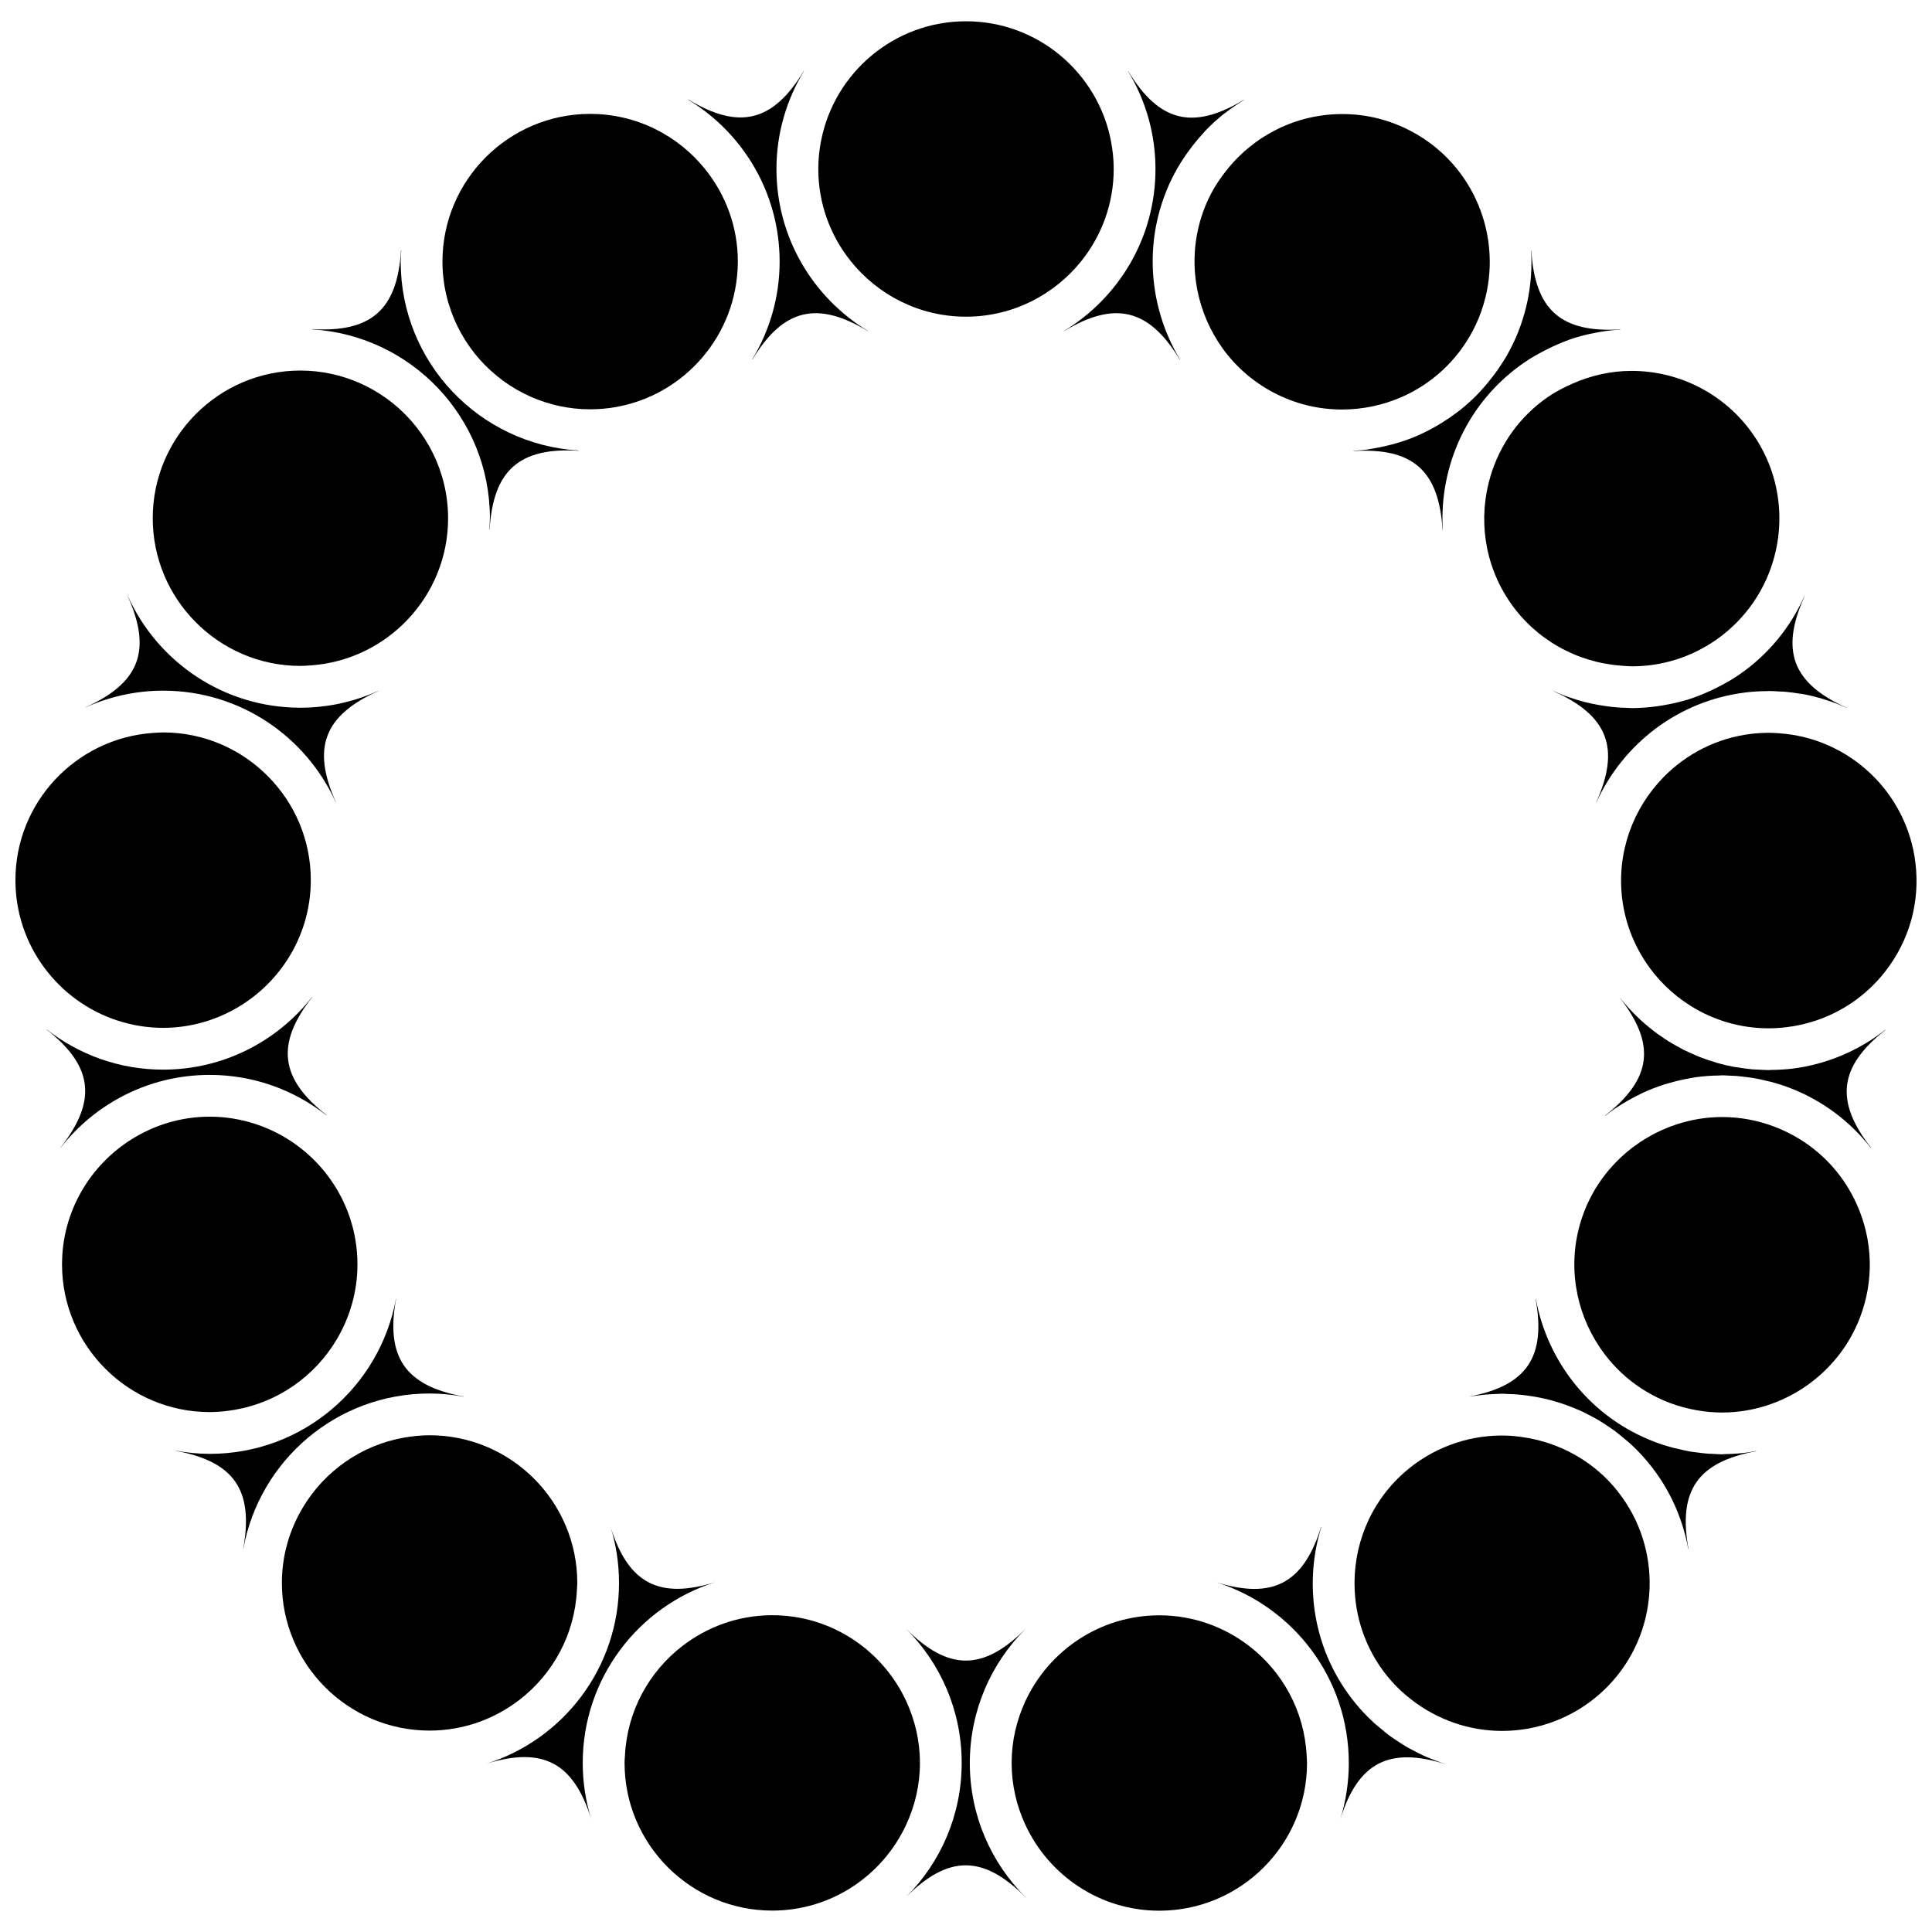 <?xml version="1.0" encoding="UTF-8"?>
<!-- Uploaded to: ICON Repo, www.iconrepo.com, Generator: ICON Repo Mixer Tools -->
<svg width="800px" height="800px" version="1.1" viewBox="144 144 512 512" xmlns="http://www.w3.org/2000/svg">
 <defs>
  <clipPath id="b">
   <path d="m148.09 338h78.906v79h-78.906z"/>
  </clipPath>
  <clipPath id="a">
   <path d="m573 338h78.902v79h-78.902z"/>
  </clipPath>
 </defs>
 <path d="m350.61 213.34c0 9.488-2.684 18.328-7.254 25.895l0.02 0.078c8.152-13.496 17.129-15.715 30.625-7.559l-0.016-0.062c-14.5-8.809-24.215-24.699-24.215-42.902 0-9.5 2.688-18.344 7.266-25.922l-0.016-0.062c-8.16 13.504-17.141 15.723-30.637 7.547l0.02 0.09c14.5 8.809 24.207 24.695 24.207 42.898z"/>
 <path d="m425.98 231.7-0.016 0.07c13.543-8.184 22.543-5.957 30.73 7.582l0.016-0.078c-8.738-14.543-9.961-33.125-1.488-49.242 1.004-1.91 2.152-3.703 3.356-5.43 0.34-0.484 0.695-0.949 1.043-1.41 1.004-1.336 2.062-2.606 3.176-3.812 0.312-0.34 0.609-0.707 0.934-1.035 1.434-1.465 2.938-2.836 4.519-4.098 0.324-0.262 0.652-0.484 0.988-0.73 1.32-1.008 2.688-1.941 4.09-2.812 0.129-0.086 0.25-0.176 0.375-0.262l0.016-0.043c-13.559 8.195-22.555 5.965-30.742-7.574l-0.02 0.062c4.578 7.566 7.254 16.414 7.254 25.902 0 18.207-9.723 34.102-24.23 42.91z"/>
 <path d="m273.83 281.34c0 1.004-0.09 1.988-0.148 2.981l0.062 0.062c0.953-15.758 7.875-21.887 23.625-20.926l-0.062-0.07c-26.289-1.605-47.121-23.367-47.121-50.051 0-0.996 0.094-1.984 0.148-2.977l-0.059-0.07c-0.953 15.746-7.871 21.883-23.621 20.922l0.059 0.074c26.285 1.613 47.117 23.371 47.117 50.055z"/>
 <path d="m232.99 356.63 0.047 0.016c-6.477-14.402-3.199-23.039 11.195-29.508l-0.059-0.02c-6.285 2.82-13.223 4.434-20.555 4.434-20.371 0-37.867-12.156-45.734-29.586l-0.055-0.016c6.477 14.387 3.203 23.031-11.195 29.496l0.047 0.016c6.285-2.82 13.227-4.43 20.555-4.43 20.379 0 37.875 12.16 45.754 29.598z"/>
 <path d="m199.58 428.86c11.672 0 22.387 4.019 30.906 10.695l0.086-0.012c-12.426-9.73-13.539-18.906-3.809-31.328l-0.062 0.004c-9.191 11.699-23.434 19.246-39.469 19.246-11.68 0-22.395-4.019-30.922-10.707l-0.055 0.004c12.43 9.738 13.551 18.902 3.812 31.32l0.055-0.004c9.199-11.688 23.426-19.219 39.457-19.219z"/>
 <path d="m257.84 513.29c3.082 0 6.078 0.316 9.012 0.844l0.047-0.031c-15.508-2.836-20.766-10.449-17.926-25.965l-0.031 0.027c-4.285 23.383-24.73 41.125-49.359 41.125-3.082 0-6.082-0.324-9.016-0.855l-0.047 0.039c15.512 2.832 20.773 10.449 17.93 25.965l0.043-0.027c4.285-23.387 24.727-41.121 49.348-41.121z"/>
 <path d="m333.64 563.27c-14.961 4.644-23.121 0.367-27.809-14.543 1.438 4.672 2.215 9.629 2.215 14.773 0 22.484-14.785 41.508-35.156 47.906 14.93-4.602 23.07-0.336 27.762 14.574-1.438-4.676-2.223-9.641-2.223-14.785 0.008-22.504 14.812-41.547 35.211-47.926z"/>
 <path d="m415.73 575.71v-0.012c-11.156 11.168-20.402 11.164-31.566-0.004v0.004c9.078 9.09 14.695 21.633 14.695 35.496 0 13.852-5.617 26.398-14.695 35.484 11.156-11.137 20.395-11.133 31.539 0.031v-0.016c-9.074-9.086-14.691-21.625-14.691-35.48 0.008-13.863 5.629-26.414 14.719-35.504z"/>
 <path d="m523.2 610.07c-0.695-0.281-1.395-0.551-2.078-0.871-0.875-0.402-1.73-0.855-2.582-1.305-0.652-0.344-1.309-0.68-1.953-1.055-0.871-0.516-1.715-1.086-2.555-1.656-0.582-0.387-1.184-0.758-1.754-1.184-0.914-0.672-1.781-1.422-2.656-2.16-0.461-0.398-0.945-0.762-1.395-1.172-1.301-1.191-2.562-2.449-3.754-3.801-12.07-13.629-15.332-31.969-10.316-48.176l-0.039-0.062c-4.676 14.992-12.824 19.309-27.773 14.691 20.344 6.422 35.102 25.43 35.102 47.895 0 5.156-0.781 10.117-2.223 14.797 4.711-14.914 12.887-19.184 27.883-14.488l-0.012-0.016c-0.426-0.133-0.84-0.293-1.262-0.43-0.887-0.309-1.758-0.652-2.633-1.008z"/>
 <path d="m607.55 528.86c-2.152 0.316-4.34 0.465-6.527 0.492-0.227 0.004-0.445 0.059-0.672 0.059-0.594 0-1.199-0.062-1.789-0.086-0.633-0.02-1.258-0.039-1.883-0.086-0.992-0.074-1.973-0.195-2.965-0.328-0.59-0.078-1.176-0.137-1.766-0.238-1.098-0.188-2.184-0.441-3.277-0.707-0.488-0.113-0.969-0.203-1.449-0.328-1.566-0.426-3.133-0.922-4.688-1.512-17.012-6.461-28.414-21.176-31.508-37.855l-0.078-0.047c2.828 15.426-2.371 23.02-17.676 25.902 0.398-0.07 0.797-0.094 1.199-0.16 0.664-0.102 1.32-0.18 1.988-0.262 0.887-0.102 1.77-0.168 2.664-0.223 0.664-0.039 1.32-0.074 1.977-0.09 0.324-0.004 0.641-0.043 0.961-0.043 0.473 0 0.945 0.062 1.414 0.074 0.918 0.027 1.84 0.062 2.754 0.137 0.762 0.062 1.516 0.148 2.281 0.25 0.906 0.117 1.805 0.262 2.699 0.418 0.762 0.137 1.508 0.297 2.258 0.465 0.887 0.207 1.77 0.445 2.644 0.707 0.738 0.219 1.469 0.43 2.195 0.68 0.879 0.301 1.746 0.637 2.609 0.988 0.707 0.293 1.41 0.562 2.102 0.879 0.875 0.402 1.73 0.848 2.578 1.305 0.652 0.344 1.309 0.68 1.945 1.055 0.875 0.516 1.719 1.082 2.566 1.656 0.582 0.391 1.184 0.762 1.746 1.184 0.922 0.68 1.805 1.434 2.684 2.18 0.457 0.391 0.934 0.738 1.375 1.145 1.305 1.191 2.562 2.457 3.762 3.809 6.301 7.113 10.152 15.523 11.742 24.23l0.059 0.039c-2.832-15.512 2.414-23.113 17.941-25.961l-0.086-0.055c-0.219 0.039-0.441 0.078-0.656 0.121-0.391 0.062-0.754 0.152-1.125 0.207z"/>
 <path d="m613.14 427.55c-0.148 0-0.309 0.031-0.461 0.031-0.895 0-1.781-0.078-2.672-0.121-0.551-0.031-1.098-0.031-1.645-0.078-1.277-0.113-2.539-0.297-3.801-0.504-0.312-0.047-0.633-0.078-0.945-0.129-1.582-0.293-3.141-0.656-4.668-1.094-0.219-0.062-0.426-0.148-0.637-0.219-1.289-0.387-2.562-0.805-3.809-1.293-0.492-0.191-0.961-0.426-1.438-0.625-0.953-0.41-1.898-0.812-2.828-1.277-0.539-0.277-1.066-0.578-1.598-0.875-0.832-0.457-1.656-0.906-2.461-1.414-0.551-0.336-1.078-0.711-1.605-1.07-0.754-0.508-1.496-1.02-2.215-1.57-0.531-0.402-1.043-0.832-1.559-1.25-0.68-0.562-1.352-1.137-2.004-1.73-0.504-0.465-0.992-0.945-1.469-1.422-0.613-0.613-1.219-1.242-1.809-1.887-0.461-0.508-0.914-1.023-1.359-1.559-0.316-0.383-0.648-0.746-0.949-1.137l-0.02-0.004c9.723 12.414 8.605 21.586-3.816 31.316l0.102 0.012c0.797-0.613 1.582-1.23 2.406-1.805 0.309-0.211 0.625-0.391 0.938-0.594 1.633-1.066 3.32-2.035 5.066-2.906 0.383-0.195 0.758-0.402 1.141-0.582 1.977-0.93 4.004-1.719 6.078-2.383 0.418-0.137 0.84-0.238 1.262-0.359 1.895-0.551 3.816-0.996 5.769-1.324 0.328-0.059 0.656-0.133 0.988-0.18 2.18-0.324 4.391-0.477 6.613-0.504 0.211-0.004 0.414-0.047 0.621-0.047 0.551 0 1.113 0.055 1.664 0.074 0.688 0.027 1.379 0.043 2.066 0.094 0.922 0.074 1.84 0.191 2.762 0.312 0.648 0.086 1.305 0.148 1.953 0.266 1.023 0.176 2.059 0.414 3.082 0.656 0.539 0.129 1.078 0.227 1.613 0.371 1.57 0.43 3.129 0.922 4.672 1.512 8.867 3.367 16.184 9.004 21.633 15.969l0.094 0.012c-9.723-12.414-8.605-21.59 3.812-31.309l-0.078-0.012c-6.969 5.445-15.418 9.168-24.84 10.316-1.898 0.211-3.777 0.301-5.652 0.32z"/>
 <path d="m604.93 322.77c-1.938 1.332-3.957 2.465-6.004 3.496-0.492 0.25-0.98 0.488-1.473 0.715-2.051 0.953-4.125 1.793-6.246 2.449-0.137 0.043-0.281 0.07-0.418 0.113-2.027 0.598-4.082 1.043-6.144 1.391-0.5 0.086-0.992 0.16-1.48 0.234-2.168 0.293-4.348 0.473-6.527 0.484-0.055 0-0.113 0.012-0.16 0.012-0.285 0-0.566-0.047-0.848-0.055-1.488-0.027-2.981-0.113-4.461-0.266-0.582-0.062-1.16-0.148-1.738-0.238-1.262-0.168-2.519-0.398-3.766-0.668-0.594-0.129-1.191-0.266-1.777-0.418-1.305-0.336-2.59-0.742-3.867-1.176-0.473-0.16-0.949-0.301-1.41-0.477-0.93-0.352-1.828-0.762-2.731-1.172l-0.074 0.031c14.379 6.477 17.645 15.121 11.168 29.496l0.062-0.027c7-15.461 21.609-27.016 39.68-29.203 1.898-0.227 3.785-0.328 5.652-0.34 0.145-0.004 0.293-0.027 0.43-0.027 0.871 0 1.723 0.078 2.582 0.117 0.59 0.031 1.184 0.031 1.766 0.09 1.23 0.102 2.441 0.281 3.644 0.473 0.367 0.07 0.742 0.09 1.102 0.16 1.57 0.285 3.117 0.652 4.629 1.086 0.328 0.09 0.637 0.219 0.965 0.316 1.176 0.359 2.344 0.746 3.484 1.191 0.523 0.207 1.027 0.457 1.543 0.672 0.277 0.117 0.547 0.234 0.812 0.355l0.059-0.02c-14.383-6.484-17.66-15.125-11.18-29.496l-0.074 0.027c-3.629 8.055-9.391 15.289-17.199 20.672z"/>
 <path d="m544.14 236.74c-1.004 1.914-2.141 3.695-3.352 5.426-0.344 0.488-0.707 0.961-1.062 1.438-0.996 1.32-2.035 2.578-3.141 3.769-0.328 0.352-0.633 0.727-0.969 1.066-1.426 1.457-2.922 2.82-4.492 4.09-0.328 0.277-0.688 0.504-1.023 0.77-1.309 0.992-2.656 1.914-4.047 2.769-0.477 0.293-0.953 0.59-1.441 0.863-1.656 0.953-3.348 1.824-5.09 2.57-0.102 0.039-0.191 0.094-0.281 0.129-1.855 0.785-3.766 1.426-5.695 1.977-0.508 0.145-1.012 0.27-1.527 0.398-1.559 0.391-3.125 0.715-4.715 0.961-0.461 0.074-0.918 0.164-1.383 0.223-1.051 0.129-2.109 0.207-3.172 0.27l-0.07 0.074c15.758-0.949 22.66 5.18 23.617 20.926l0.055-0.055c-0.996-16.945 6.57-33.969 21.559-44.309 1.941-1.34 3.961-2.465 6.016-3.496 0.488-0.242 0.969-0.477 1.453-0.707 2.059-0.953 4.137-1.809 6.262-2.457 0.121-0.039 0.242-0.059 0.359-0.102 2.043-0.605 4.098-1.043 6.172-1.395 0.516-0.086 1.012-0.164 1.527-0.238 1.215-0.16 2.441-0.27 3.66-0.34l0.055-0.062c-15.75 0.949-22.656-5.176-23.598-20.922l-0.059 0.062c0.535 8.836-1.203 17.906-5.617 26.301z"/>
 <path d="m438.41 181.33c-3.488-18.027-19.379-31.691-38.41-31.691-19.027 0-34.906 13.652-38.406 31.664-0.473 2.422-0.738 4.922-0.738 7.477 0 9.223 3.223 17.703 8.586 24.406 7.18 8.969 18.199 14.738 30.559 14.738 12.355 0 23.371-5.769 30.559-14.738 5.363-6.699 8.586-15.172 8.586-24.406-0.004-2.547-0.27-5.035-0.734-7.449z"/>
 <path d="m330.97 188.95c-7.18-8.984-18.207-14.766-30.578-14.766-21.578 0-39.137 17.562-39.137 39.148 0 3.902 0.59 7.668 1.66 11.23 3.316 11.031 11.363 20.008 21.781 24.598 4.809 2.109 10.109 3.309 15.691 3.309 19.039 0 34.926-13.668 38.418-31.707 0.461-2.406 0.73-4.891 0.73-7.43 0.004-9.215-3.223-17.68-8.566-24.383z"/>
 <path d="m261.09 270.11c-3.309-11.027-11.363-20.008-21.781-24.602-4.805-2.109-10.113-3.309-15.699-3.309-21.574 0-39.133 17.559-39.133 39.137 0 10.66 4.301 20.328 11.23 27.391 7.106 7.234 16.98 11.746 27.902 11.746 0.906 0 1.805-0.078 2.695-0.133 20.328-1.398 36.445-18.332 36.445-39 0-3.91-0.582-7.672-1.66-11.23z"/>
 <g clip-path="url(#b)">
  <path d="m215.15 349.86c-7.113-7.246-16.988-11.758-27.918-11.758-0.906 0-1.797 0.078-2.695 0.133-20.328 1.398-36.449 18.332-36.449 39.004 0 17.379 11.387 32.133 27.082 37.23 3.801 1.23 7.848 1.918 12.055 1.918 7.523 0 14.535-2.176 20.512-5.867 11.156-6.91 18.625-19.219 18.625-33.277 0.016-10.652-4.273-20.32-11.211-27.383z"/>
 </g>
 <path d="m211.61 441.84c-3.793-1.227-7.832-1.91-12.027-1.91-7.516 0-14.516 2.168-20.488 5.856-11.168 6.898-18.656 19.219-18.656 33.285 0 21.578 17.559 39.145 39.145 39.145 2.285 0 4.512-0.238 6.691-0.613 11.445-1.988 21.18-8.945 26.926-18.578 3.484-5.856 5.527-12.66 5.527-19.949 0.004-17.383-11.402-32.141-27.117-37.234z"/>
 <path d="m257.84 524.36c-2.285 0-4.519 0.238-6.703 0.613-11.438 1.984-21.164 8.938-26.902 18.566-3.488 5.856-5.531 12.652-5.531 19.949 0 21.574 17.559 39.137 39.137 39.137 8.973 0 17.23-3.07 23.844-8.168 8.773-6.773 14.582-17.168 15.195-28.934 0.031-0.68 0.105-1.352 0.105-2.035-0.004-21.574-17.559-39.129-39.145-39.129z"/>
 <path d="m384.16 594.83c-6.203-13.422-19.77-22.781-35.5-22.781-8.977 0-17.23 3.07-23.844 8.172-8.777 6.773-14.582 17.156-15.195 28.934-0.039 0.68-0.105 1.348-0.105 2.035 0 21.578 17.559 39.137 39.145 39.137 15.73 0 29.277-9.352 35.488-22.762 2.316-4.992 3.644-10.527 3.644-16.375s-1.328-11.371-3.633-16.359z"/>
 <path d="m490.27 609.21c-0.598-11.777-6.406-22.188-15.188-28.965-6.613-5.102-14.871-8.168-23.848-8.168-15.738 0-29.305 9.359-35.512 22.781-2.309 4.981-3.629 10.504-3.629 16.355 0 5.832 1.316 11.355 3.617 16.336 6.203 13.438 19.777 22.809 35.52 22.809 21.578 0 39.145-17.562 39.145-39.145 0-0.68-0.066-1.332-0.105-2.004z"/>
 <path d="m575.79 543.72c-1.258-2.125-2.719-4.184-4.418-6.106-5.922-6.688-13.934-11.043-22.609-12.559-2.199-0.383-4.438-0.633-6.715-0.633-9.562 0-18.77 3.5-25.949 9.836-9.25 8.199-13.672 19.828-13.09 31.309 0.43 8.559 3.633 17.039 9.742 23.945 1.656 1.879 3.5 3.543 5.457 5.043 6.793 5.223 15.156 8.156 23.863 8.156 9.551 0 18.758-3.496 25.918-9.832 14.254-12.617 17.102-33.348 7.801-49.16z"/>
 <path d="m636.05 463.13c-3.242-7.223-8.473-13.152-15.07-17.219-2.106-1.305-4.359-2.43-6.734-3.324-4.477-1.703-9.145-2.562-13.879-2.562-4.125 0-8.152 0.68-11.969 1.914-11.117 3.617-20.375 12.102-24.645 23.355-4.387 11.562-2.891 23.918 2.965 33.812 4.359 7.375 11.133 13.391 19.75 16.664 2.356 0.895 4.773 1.539 7.223 1.969 2.195 0.387 4.422 0.594 6.66 0.594 16.164 0 30.871-10.156 36.598-25.258 3.711-9.77 3.387-20.41-0.898-29.945z"/>
 <g clip-path="url(#a)">
  <path d="m651.61 372.66c-2.273-18.727-17.543-33.035-36.066-34.332-0.914-0.07-1.82-0.129-2.746-0.129-1.574 0-3.176 0.102-4.75 0.285-9.16 1.109-17.172 5.336-23.18 11.453-8.051 8.215-12.461 19.859-10.984 32.145 1.484 12.156 8.465 22.453 18.234 28.543 6.008 3.734 13.062 5.887 20.566 5.887 1.586 0 3.199-0.102 4.777-0.297 2.523-0.301 4.973-0.855 7.344-1.617 7.375-2.367 13.875-6.863 18.758-13.09 6.445-8.223 9.309-18.465 8.047-28.848z"/>
 </g>
 <path d="m608.66 259.22c-7.312-10.598-19.379-16.93-32.281-16.93-5.457 0.004-10.762 1.215-15.691 3.394-2.25 0.992-4.43 2.117-6.484 3.527-7.59 5.234-12.727 12.707-15.195 20.918-3.309 11.008-1.797 23.367 5.215 33.543 6.789 9.836 17.703 15.93 29.551 16.746 0.895 0.062 1.797 0.164 2.703 0.164 7.945 0 15.609-2.391 22.18-6.93 2.102-1.438 4-3.074 5.719-4.824 12.855-13.102 15.082-33.945 4.285-49.609z"/>
 <path d="m517.89 178.73c-5.684-2.984-11.793-4.504-18.164-4.504-12.125 0-23.277 5.578-30.621 14.828-1.512 1.902-2.926 3.91-4.082 6.113-4.289 8.156-5.371 17.156-3.738 25.578 2.184 11.285 9.258 21.527 20.207 27.285 5.676 2.981 11.789 4.496 18.152 4.496 5.504 0 10.824-1.145 15.684-3.25 8.027-3.488 14.785-9.629 19.012-17.691 1.188-2.25 2.106-4.57 2.812-6.922 5.297-17.582-2.41-37.078-19.262-45.934z"/>
</svg>